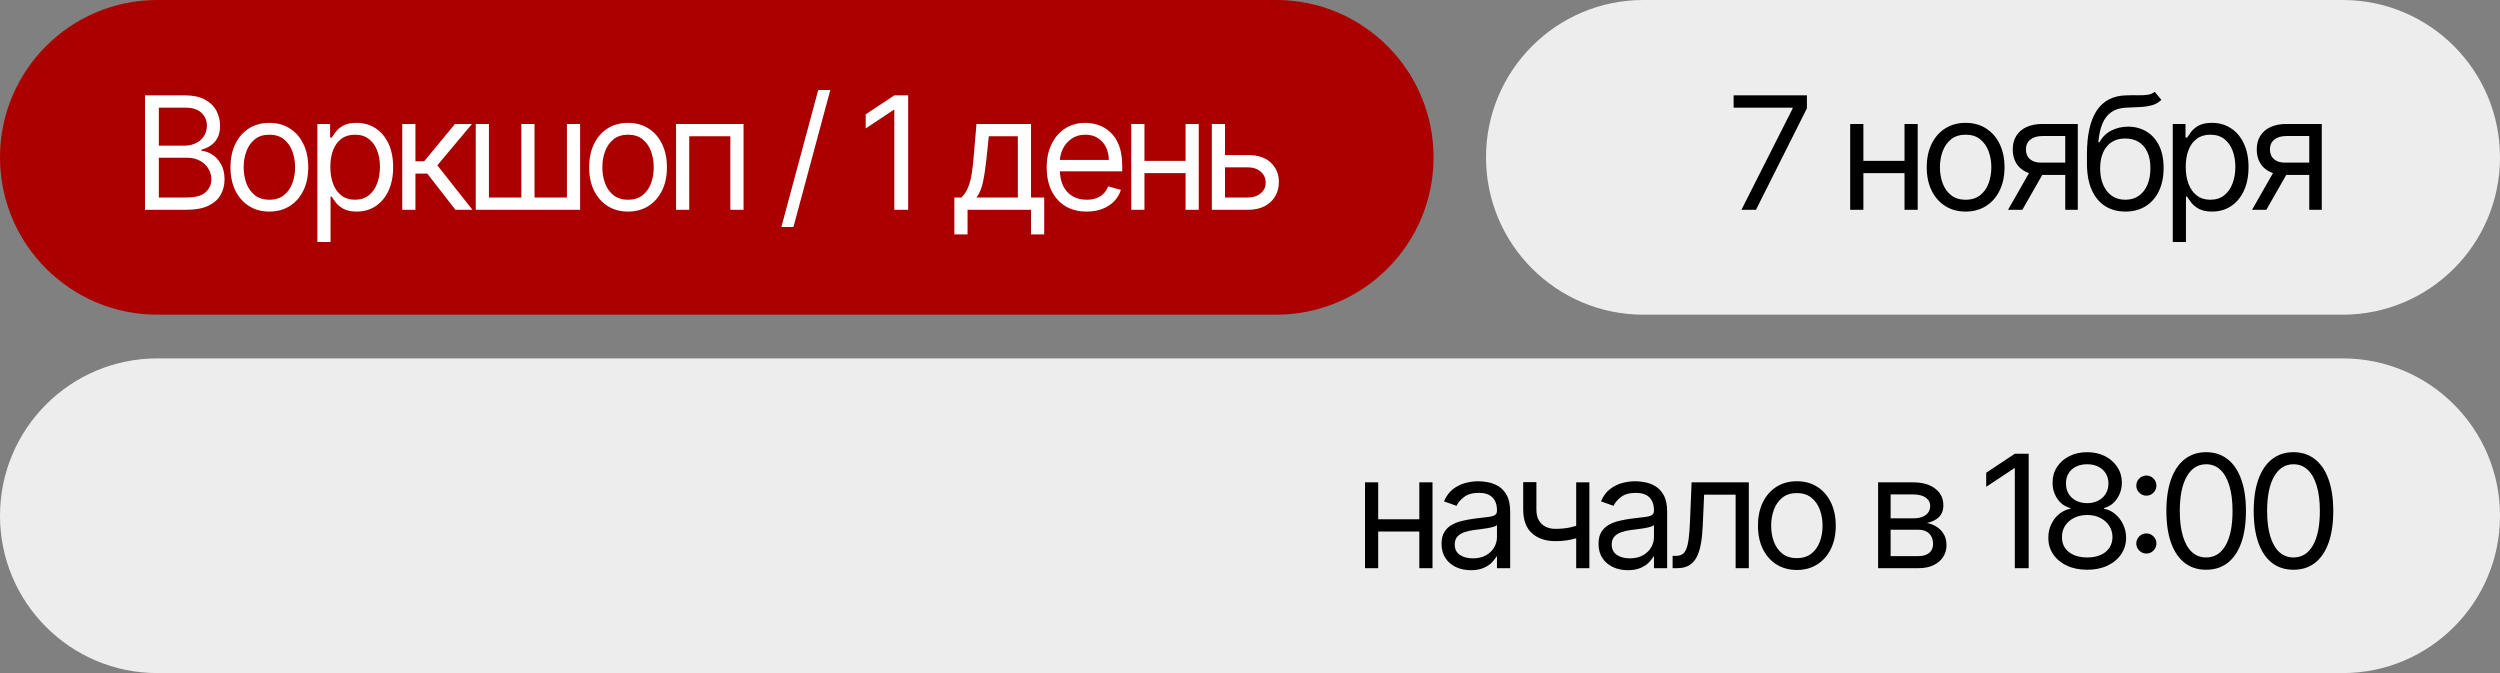<?xml version="1.0" encoding="UTF-8"?> <svg xmlns="http://www.w3.org/2000/svg" width="286" height="77" viewBox="0 0 286 77" fill="none"><rect x="0" y="0" width="286" height="77" fill="#808080" stroke="none"/><path d="M146 0H18C8.059 0 0 8.059 0 18C0 27.941 8.059 36 18 36H146C155.941 36 164 27.941 164 18C164 8.059 155.941 0 146 0Z" fill="#AA0000"></path><path d="M268 0H188C178.059 0 170 8.059 170 18C170 27.941 178.059 36 188 36H268C277.941 36 286 27.941 286 18C286 8.059 277.941 0 268 0Z" fill="#EDEDED"></path><path d="M16.585 24V10.909H21.162C22.074 10.909 22.826 11.067 23.418 11.382C24.011 11.693 24.452 12.113 24.741 12.641C25.031 13.165 25.176 13.747 25.176 14.386C25.176 14.949 25.076 15.413 24.876 15.78C24.68 16.146 24.42 16.436 24.096 16.649C23.776 16.862 23.429 17.02 23.054 17.122V17.25C23.454 17.276 23.857 17.416 24.262 17.672C24.667 17.928 25.006 18.294 25.278 18.771C25.551 19.249 25.688 19.832 25.688 20.523C25.688 21.179 25.538 21.769 25.24 22.293C24.942 22.817 24.471 23.233 23.827 23.54C23.184 23.847 22.347 24 21.315 24H16.585ZM18.171 22.594H21.315C22.351 22.594 23.086 22.393 23.521 21.993C23.959 21.588 24.179 21.098 24.179 20.523C24.179 20.079 24.066 19.671 23.84 19.296C23.614 18.916 23.293 18.614 22.875 18.388C22.457 18.158 21.963 18.043 21.392 18.043H18.171V22.594ZM18.171 16.662H21.111C21.588 16.662 22.018 16.568 22.402 16.381C22.79 16.193 23.097 15.929 23.322 15.588C23.553 15.247 23.668 14.847 23.668 14.386C23.668 13.811 23.467 13.323 23.067 12.923C22.666 12.518 22.031 12.315 21.162 12.315H18.171V16.662ZM30.816 24.204C29.93 24.204 29.152 23.994 28.483 23.572C27.819 23.15 27.299 22.56 26.924 21.801C26.553 21.043 26.367 20.156 26.367 19.142C26.367 18.119 26.553 17.227 26.924 16.464C27.299 15.701 27.819 15.109 28.483 14.687C29.152 14.265 29.93 14.054 30.816 14.054C31.703 14.054 32.478 14.265 33.143 14.687C33.812 15.109 34.332 15.701 34.703 16.464C35.078 17.227 35.265 18.119 35.265 19.142C35.265 20.156 35.078 21.043 34.703 21.801C34.332 22.56 33.812 23.15 33.143 23.572C32.478 23.994 31.703 24.204 30.816 24.204ZM30.816 22.849C31.49 22.849 32.044 22.677 32.478 22.332C32.913 21.986 33.235 21.533 33.444 20.97C33.652 20.408 33.757 19.798 33.757 19.142C33.757 18.486 33.652 17.874 33.444 17.308C33.235 16.741 32.913 16.283 32.478 15.933C32.044 15.584 31.49 15.409 30.816 15.409C30.143 15.409 29.589 15.584 29.154 15.933C28.72 16.283 28.398 16.741 28.189 17.308C27.98 17.874 27.876 18.486 27.876 19.142C27.876 19.798 27.98 20.408 28.189 20.97C28.398 21.533 28.72 21.986 29.154 22.332C29.589 22.677 30.143 22.849 30.816 22.849ZM36.308 27.682V14.182H37.765V15.742H37.944C38.055 15.571 38.209 15.354 38.404 15.089C38.605 14.821 38.89 14.582 39.261 14.374C39.636 14.161 40.143 14.054 40.782 14.054C41.609 14.054 42.338 14.261 42.968 14.674C43.599 15.087 44.091 15.673 44.445 16.432C44.799 17.19 44.976 18.085 44.976 19.116C44.976 20.156 44.799 21.058 44.445 21.82C44.091 22.579 43.601 23.167 42.975 23.584C42.348 23.998 41.626 24.204 40.808 24.204C40.177 24.204 39.672 24.1 39.293 23.891C38.914 23.678 38.622 23.438 38.417 23.169C38.213 22.896 38.055 22.671 37.944 22.491H37.816V27.682H36.308ZM37.791 19.091C37.791 19.832 37.9 20.486 38.117 21.053C38.334 21.616 38.652 22.057 39.069 22.376C39.487 22.692 39.998 22.849 40.603 22.849C41.234 22.849 41.76 22.683 42.182 22.351C42.608 22.014 42.928 21.562 43.141 20.996C43.358 20.425 43.467 19.79 43.467 19.091C43.467 18.401 43.361 17.778 43.147 17.224C42.939 16.666 42.621 16.225 42.195 15.901C41.773 15.573 41.243 15.409 40.603 15.409C39.99 15.409 39.474 15.565 39.056 15.876C38.639 16.183 38.324 16.613 38.111 17.167C37.897 17.717 37.791 18.358 37.791 19.091ZM46.017 24V14.182H47.525V18.452H48.522L52.051 14.182H53.994L50.031 18.912L54.045 24H52.102L48.88 19.858H47.525V24H46.017ZM54.425 14.182H55.933V22.594H59.641V14.182H61.149V22.594H64.856V14.182H66.365V24H54.425V14.182ZM71.849 24.204C70.962 24.204 70.185 23.994 69.516 23.572C68.851 23.15 68.331 22.56 67.956 21.801C67.585 21.043 67.4 20.156 67.4 19.142C67.4 18.119 67.585 17.227 67.956 16.464C68.331 15.701 68.851 15.109 69.516 14.687C70.185 14.265 70.962 14.054 71.849 14.054C72.735 14.054 73.51 14.265 74.175 14.687C74.844 15.109 75.364 15.701 75.735 16.464C76.11 17.227 76.297 18.119 76.297 19.142C76.297 20.156 76.11 21.043 75.735 21.801C75.364 22.56 74.844 23.15 74.175 23.572C73.51 23.994 72.735 24.204 71.849 24.204ZM71.849 22.849C72.522 22.849 73.076 22.677 73.51 22.332C73.945 21.986 74.267 21.533 74.476 20.97C74.685 20.408 74.789 19.798 74.789 19.142C74.789 18.486 74.685 17.874 74.476 17.308C74.267 16.741 73.945 16.283 73.51 15.933C73.076 15.584 72.522 15.409 71.849 15.409C71.175 15.409 70.621 15.584 70.187 15.933C69.752 16.283 69.43 16.741 69.222 17.308C69.013 17.874 68.908 18.486 68.908 19.142C68.908 19.798 69.013 20.408 69.222 20.97C69.43 21.533 69.752 21.986 70.187 22.332C70.621 22.677 71.175 22.849 71.849 22.849ZM77.34 24V14.182H85.062V24H83.553V15.588H78.849V24H77.34ZM94.987 10.296L90.768 25.969H89.388L93.606 10.296H94.987ZM103.894 10.909V24H102.309V12.571H102.233L99.037 14.693V13.082L102.309 10.909H103.894ZM109.179 26.812V22.594H109.997C110.198 22.385 110.37 22.159 110.515 21.916C110.66 21.673 110.786 21.386 110.892 21.053C111.003 20.717 111.097 20.308 111.173 19.826C111.25 19.34 111.318 18.754 111.378 18.068L111.71 14.182H117.949V22.594H119.458V26.812H117.949V24H110.688V26.812H109.179ZM111.71 22.594H116.441V15.588H113.117L112.861 18.068C112.754 19.095 112.622 19.992 112.465 20.759C112.307 21.526 112.056 22.138 111.71 22.594ZM124.316 24.204C123.37 24.204 122.554 23.996 121.868 23.578C121.186 23.156 120.66 22.568 120.289 21.814C119.923 21.055 119.74 20.173 119.74 19.168C119.74 18.162 119.923 17.276 120.289 16.509C120.66 15.737 121.176 15.136 121.836 14.706C122.501 14.271 123.277 14.054 124.163 14.054C124.674 14.054 125.179 14.139 125.678 14.31C126.176 14.48 126.63 14.757 127.039 15.141C127.448 15.52 127.774 16.023 128.017 16.649C128.26 17.276 128.382 18.047 128.382 18.963V19.602H120.814V18.298H126.848C126.848 17.744 126.737 17.25 126.515 16.815C126.298 16.381 125.987 16.038 125.582 15.786C125.181 15.535 124.708 15.409 124.163 15.409C123.562 15.409 123.042 15.558 122.603 15.857C122.169 16.151 121.834 16.534 121.6 17.007C121.365 17.48 121.248 17.987 121.248 18.528V19.398C121.248 20.139 121.376 20.768 121.632 21.283C121.892 21.795 122.252 22.185 122.712 22.453C123.172 22.717 123.707 22.849 124.316 22.849C124.713 22.849 125.071 22.794 125.39 22.683C125.714 22.568 125.993 22.398 126.228 22.172C126.462 21.942 126.643 21.656 126.771 21.315L128.228 21.724C128.075 22.219 127.817 22.653 127.455 23.028C127.093 23.399 126.645 23.689 126.113 23.898C125.58 24.102 124.981 24.204 124.316 24.204ZM135.987 18.401V19.807H130.567V18.401H135.987ZM130.925 14.182V24H129.416V14.182H130.925ZM137.138 14.182V24H135.63V14.182H137.138ZM139.937 17.736H142.75C143.9 17.736 144.78 18.028 145.389 18.611C145.999 19.195 146.303 19.935 146.303 20.829C146.303 21.418 146.167 21.952 145.894 22.434C145.622 22.911 145.221 23.293 144.693 23.578C144.164 23.859 143.517 24 142.75 24H138.633V14.182H140.142V22.594H142.75C143.346 22.594 143.836 22.436 144.22 22.121C144.603 21.805 144.795 21.401 144.795 20.906C144.795 20.386 144.603 19.962 144.22 19.634C143.836 19.306 143.346 19.142 142.75 19.142H139.937V17.736Z" fill="white"></path><path d="M199.221 24L205.076 12.418V12.315H198.326V10.909H206.712V12.392L200.883 24H199.221ZM218.234 18.401V19.807H212.814V18.401H218.234ZM213.172 14.182V24H211.663V14.182H213.172ZM219.385 14.182V24H217.876V14.182H219.385ZM224.868 24.204C223.982 24.204 223.204 23.994 222.535 23.572C221.87 23.15 221.351 22.56 220.976 21.801C220.605 21.043 220.419 20.156 220.419 19.142C220.419 18.119 220.605 17.227 220.976 16.464C221.351 15.701 221.87 15.109 222.535 14.687C223.204 14.265 223.982 14.054 224.868 14.054C225.755 14.054 226.53 14.265 227.195 14.687C227.864 15.109 228.384 15.701 228.755 16.464C229.13 17.227 229.317 18.119 229.317 19.142C229.317 20.156 229.13 21.043 228.755 21.801C228.384 22.56 227.864 23.15 227.195 23.572C226.53 23.994 225.755 24.204 224.868 24.204ZM224.868 22.849C225.542 22.849 226.096 22.677 226.53 22.332C226.965 21.986 227.287 21.533 227.495 20.97C227.704 20.408 227.809 19.798 227.809 19.142C227.809 18.486 227.704 17.874 227.495 17.308C227.287 16.741 226.965 16.283 226.53 15.933C226.096 15.584 225.542 15.409 224.868 15.409C224.195 15.409 223.641 15.584 223.206 15.933C222.772 16.283 222.45 16.741 222.241 17.308C222.032 17.874 221.928 18.486 221.928 19.142C221.928 19.798 222.032 20.408 222.241 20.97C222.45 21.533 222.772 21.986 223.206 22.332C223.641 22.677 224.195 22.849 224.868 22.849ZM236.266 24V15.562H233.658C233.07 15.562 232.608 15.699 232.271 15.972C231.934 16.244 231.766 16.619 231.766 17.097C231.766 17.565 231.917 17.934 232.22 18.202C232.527 18.471 232.947 18.605 233.479 18.605H236.65V20.011H233.479C232.814 20.011 232.241 19.894 231.76 19.66C231.278 19.425 230.907 19.091 230.648 18.656C230.388 18.217 230.258 17.697 230.258 17.097C230.258 16.491 230.394 15.972 230.667 15.537C230.939 15.102 231.329 14.768 231.836 14.533C232.348 14.299 232.955 14.182 233.658 14.182H237.698V24H236.266ZM229.721 24L232.508 19.116H234.144L231.357 24H229.721ZM246.494 10.5L247.261 11.421C246.963 11.71 246.618 11.913 246.226 12.028C245.834 12.143 245.391 12.213 244.896 12.239C244.402 12.264 243.852 12.29 243.247 12.315C242.565 12.341 242.001 12.507 241.553 12.814C241.106 13.121 240.761 13.564 240.518 14.143C240.275 14.723 240.119 15.435 240.051 16.278H240.179C240.511 15.665 240.972 15.213 241.56 14.923C242.148 14.633 242.778 14.489 243.452 14.489C244.219 14.489 244.909 14.668 245.523 15.026C246.136 15.383 246.622 15.914 246.98 16.617C247.338 17.32 247.517 18.188 247.517 19.219C247.517 20.246 247.334 21.132 246.967 21.878C246.605 22.624 246.096 23.199 245.44 23.604C244.788 24.004 244.023 24.204 243.145 24.204C242.267 24.204 241.498 23.998 240.837 23.584C240.177 23.167 239.663 22.549 239.297 21.731C238.93 20.908 238.747 19.892 238.747 18.682V17.634C238.747 15.447 239.118 13.79 239.859 12.661C240.605 11.531 241.726 10.947 243.222 10.909C243.75 10.892 244.221 10.888 244.634 10.896C245.048 10.905 245.408 10.886 245.714 10.839C246.021 10.792 246.281 10.679 246.494 10.5ZM243.145 22.849C243.737 22.849 244.246 22.7 244.673 22.402C245.103 22.104 245.433 21.684 245.663 21.143C245.893 20.597 246.008 19.956 246.008 19.219C246.008 18.503 245.891 17.893 245.657 17.391C245.427 16.888 245.097 16.504 244.666 16.24C244.236 15.976 243.72 15.844 243.119 15.844C242.68 15.844 242.286 15.918 241.937 16.067C241.587 16.217 241.289 16.436 241.042 16.726C240.795 17.016 240.603 17.369 240.467 17.787C240.334 18.204 240.264 18.682 240.256 19.219C240.256 20.318 240.513 21.198 241.029 21.859C241.545 22.519 242.25 22.849 243.145 22.849ZM248.565 27.682V14.182H250.022V15.742H250.201C250.312 15.571 250.465 15.354 250.661 15.089C250.861 14.821 251.147 14.582 251.518 14.374C251.893 14.161 252.4 14.054 253.039 14.054C253.866 14.054 254.594 14.261 255.225 14.674C255.856 15.087 256.348 15.673 256.702 16.432C257.055 17.19 257.232 18.085 257.232 19.116C257.232 20.156 257.055 21.058 256.702 21.82C256.348 22.579 255.858 23.167 255.231 23.584C254.605 23.998 253.883 24.204 253.065 24.204C252.434 24.204 251.929 24.1 251.55 23.891C251.17 23.678 250.878 23.438 250.674 23.169C250.469 22.896 250.312 22.671 250.201 22.491H250.073V27.682H248.565ZM250.047 19.091C250.047 19.832 250.156 20.486 250.373 21.053C250.591 21.616 250.908 22.057 251.326 22.376C251.743 22.692 252.255 22.849 252.86 22.849C253.491 22.849 254.017 22.683 254.439 22.351C254.865 22.014 255.185 21.562 255.398 20.996C255.615 20.425 255.724 19.79 255.724 19.091C255.724 18.401 255.617 17.778 255.404 17.224C255.195 16.666 254.878 16.225 254.452 15.901C254.03 15.573 253.499 15.409 252.86 15.409C252.246 15.409 251.731 15.565 251.313 15.876C250.895 16.183 250.58 16.613 250.367 17.167C250.154 17.717 250.047 18.358 250.047 19.091ZM264.18 24V15.562H261.572C260.983 15.562 260.521 15.699 260.184 15.972C259.848 16.244 259.68 16.619 259.68 17.097C259.68 17.565 259.831 17.934 260.133 18.202C260.44 18.471 260.86 18.605 261.393 18.605H264.563V20.011H261.393C260.728 20.011 260.155 19.894 259.673 19.66C259.192 19.425 258.821 19.091 258.561 18.656C258.301 18.217 258.171 17.697 258.171 17.097C258.171 16.491 258.307 15.972 258.58 15.537C258.853 15.102 259.243 14.768 259.75 14.533C260.261 14.299 260.868 14.182 261.572 14.182H265.611V24H264.18ZM257.634 24L260.421 19.116H262.057L259.27 24H257.634Z" fill="black"></path><path d="M268 41H18C8.059 41 0 49.059 0 59C0 68.941 8.059 77 18 77H268C277.941 77 286 68.941 286 59C286 49.059 277.941 41 268 41Z" fill="#EDEDED"></path><path d="M162.728 59.401V60.807H157.308V59.401H162.728ZM157.666 55.182V65H156.157V55.182H157.666ZM163.879 55.182V65H162.37V55.182H163.879ZM168.263 65.23C167.641 65.23 167.076 65.113 166.569 64.879C166.062 64.64 165.659 64.297 165.361 63.849C165.063 63.398 164.913 62.852 164.913 62.213C164.913 61.651 165.024 61.195 165.246 60.845C165.467 60.492 165.764 60.215 166.134 60.014C166.505 59.814 166.914 59.665 167.362 59.567C167.813 59.465 168.267 59.383 168.723 59.324C169.32 59.247 169.803 59.19 170.174 59.151C170.549 59.109 170.822 59.038 170.992 58.94C171.167 58.842 171.254 58.672 171.254 58.429V58.378C171.254 57.747 171.082 57.257 170.737 56.908C170.396 56.558 169.878 56.383 169.183 56.383C168.463 56.383 167.899 56.541 167.489 56.856C167.08 57.172 166.793 57.508 166.627 57.867L165.195 57.355C165.45 56.758 165.791 56.294 166.217 55.962C166.648 55.625 167.117 55.391 167.624 55.258C168.135 55.122 168.638 55.054 169.132 55.054C169.448 55.054 169.81 55.092 170.219 55.169C170.632 55.242 171.031 55.393 171.414 55.623C171.802 55.853 172.124 56.2 172.379 56.665C172.635 57.129 172.763 57.751 172.763 58.531V65H171.254V63.67H171.178C171.075 63.883 170.905 64.112 170.666 64.354C170.428 64.597 170.11 64.804 169.714 64.974C169.318 65.145 168.834 65.23 168.263 65.23ZM168.493 63.875C169.09 63.875 169.592 63.758 170.002 63.523C170.415 63.289 170.726 62.986 170.935 62.616C171.148 62.245 171.254 61.855 171.254 61.446V60.065C171.19 60.142 171.05 60.212 170.833 60.276C170.619 60.336 170.372 60.389 170.091 60.436C169.814 60.479 169.543 60.517 169.279 60.551C169.019 60.581 168.808 60.606 168.646 60.628C168.254 60.679 167.888 60.762 167.547 60.877C167.21 60.988 166.938 61.156 166.729 61.382C166.524 61.604 166.422 61.906 166.422 62.29C166.422 62.814 166.616 63.21 167.004 63.479C167.396 63.743 167.892 63.875 168.493 63.875ZM181.824 55.182V65H180.316V55.182H181.824ZM181.236 59.861V61.267C180.896 61.395 180.557 61.508 180.22 61.606C179.883 61.7 179.53 61.774 179.159 61.83C178.788 61.881 178.381 61.906 177.938 61.906C176.826 61.906 175.933 61.606 175.26 61.005C174.591 60.404 174.256 59.503 174.256 58.301V55.156H175.765V58.301C175.765 58.804 175.861 59.217 176.052 59.541C176.244 59.865 176.504 60.106 176.832 60.264C177.16 60.421 177.529 60.5 177.938 60.5C178.577 60.5 179.155 60.443 179.67 60.327C180.19 60.208 180.712 60.053 181.236 59.861ZM186.221 65.23C185.599 65.23 185.035 65.113 184.528 64.879C184.02 64.64 183.618 64.297 183.319 63.849C183.021 63.398 182.872 62.852 182.872 62.213C182.872 61.651 182.983 61.195 183.204 60.845C183.426 60.492 183.722 60.215 184.093 60.014C184.464 59.814 184.873 59.665 185.32 59.567C185.772 59.465 186.226 59.383 186.682 59.324C187.278 59.247 187.762 59.19 188.133 59.151C188.508 59.109 188.78 59.038 188.951 58.94C189.126 58.842 189.213 58.672 189.213 58.429V58.378C189.213 57.747 189.04 57.257 188.695 56.908C188.354 56.558 187.837 56.383 187.142 56.383C186.422 56.383 185.857 56.541 185.448 56.856C185.039 57.172 184.751 57.508 184.585 57.867L183.153 57.355C183.409 56.758 183.75 56.294 184.176 55.962C184.606 55.625 185.075 55.391 185.582 55.258C186.094 55.122 186.596 55.054 187.091 55.054C187.406 55.054 187.768 55.092 188.177 55.169C188.591 55.242 188.989 55.393 189.373 55.623C189.761 55.853 190.082 56.2 190.338 56.665C190.594 57.129 190.721 57.751 190.721 58.531V65H189.213V63.67H189.136C189.034 63.883 188.863 64.112 188.625 64.354C188.386 64.597 188.069 64.804 187.672 64.974C187.276 65.145 186.792 65.23 186.221 65.23ZM186.452 63.875C187.048 63.875 187.551 63.758 187.96 63.523C188.373 63.289 188.685 62.986 188.893 62.616C189.106 62.245 189.213 61.855 189.213 61.446V60.065C189.149 60.142 189.008 60.212 188.791 60.276C188.578 60.336 188.331 60.389 188.05 60.436C187.773 60.479 187.502 60.517 187.238 60.551C186.978 60.581 186.767 60.606 186.605 60.628C186.213 60.679 185.846 60.762 185.506 60.877C185.169 60.988 184.896 61.156 184.687 61.382C184.483 61.604 184.381 61.906 184.381 62.29C184.381 62.814 184.574 63.21 184.962 63.479C185.354 63.743 185.851 63.875 186.452 63.875ZM191.346 65V63.594H191.703C191.997 63.594 192.243 63.536 192.439 63.421C192.635 63.302 192.792 63.095 192.912 62.801C193.035 62.503 193.129 62.09 193.193 61.561C193.261 61.028 193.31 60.351 193.34 59.528L193.519 55.182H200.064V65H198.556V56.588H194.951L194.797 60.091C194.763 60.896 194.691 61.606 194.58 62.219C194.473 62.829 194.309 63.34 194.088 63.754C193.87 64.167 193.581 64.478 193.218 64.687C192.856 64.896 192.402 65 191.857 65H191.346ZM205.561 65.204C204.674 65.204 203.897 64.994 203.228 64.572C202.563 64.15 202.043 63.56 201.668 62.801C201.297 62.043 201.112 61.156 201.112 60.142C201.112 59.119 201.297 58.227 201.668 57.464C202.043 56.701 202.563 56.109 203.228 55.687C203.897 55.265 204.674 55.054 205.561 55.054C206.447 55.054 207.223 55.265 207.887 55.687C208.556 56.109 209.076 56.701 209.447 57.464C209.822 58.227 210.01 59.119 210.01 60.142C210.01 61.156 209.822 62.043 209.447 62.801C209.076 63.56 208.556 64.15 207.887 64.572C207.223 64.994 206.447 65.204 205.561 65.204ZM205.561 63.849C206.234 63.849 206.788 63.677 207.223 63.332C207.657 62.986 207.979 62.533 208.188 61.97C208.397 61.408 208.501 60.798 208.501 60.142C208.501 59.486 208.397 58.874 208.188 58.307C207.979 57.741 207.657 57.283 207.223 56.933C206.788 56.584 206.234 56.409 205.561 56.409C204.887 56.409 204.333 56.584 203.899 56.933C203.464 57.283 203.142 57.741 202.934 58.307C202.725 58.874 202.62 59.486 202.62 60.142C202.62 60.798 202.725 61.408 202.934 61.97C203.142 62.533 203.464 62.986 203.899 63.332C204.333 63.677 204.887 63.849 205.561 63.849ZM214.855 65V55.182H218.869C219.926 55.182 220.765 55.42 221.387 55.898C222.01 56.375 222.321 57.006 222.321 57.79C222.321 58.386 222.144 58.849 221.79 59.177C221.436 59.501 220.983 59.72 220.429 59.835C220.791 59.886 221.142 60.014 221.483 60.219C221.828 60.423 222.114 60.705 222.34 61.062C222.566 61.416 222.679 61.851 222.679 62.367C222.679 62.869 222.551 63.319 222.295 63.715C222.039 64.112 221.673 64.425 221.196 64.655C220.718 64.885 220.147 65 219.483 65H214.855ZM216.287 63.619H219.483C220.002 63.619 220.409 63.496 220.703 63.249C220.997 63.001 221.145 62.665 221.145 62.239C221.145 61.731 220.997 61.333 220.703 61.043C220.409 60.749 220.002 60.602 219.483 60.602H216.287V63.619ZM216.287 59.298H218.869C219.274 59.298 219.621 59.243 219.911 59.132C220.201 59.017 220.422 58.855 220.576 58.646C220.733 58.433 220.812 58.182 220.812 57.892C220.812 57.479 220.64 57.155 220.294 56.92C219.949 56.682 219.474 56.562 218.869 56.562H216.287V59.298ZM232.081 51.909V65H230.496V53.571H230.419L227.223 55.693V54.082L230.496 51.909H232.081ZM238.779 65.179C237.902 65.179 237.126 65.023 236.453 64.712C235.784 64.397 235.262 63.965 234.887 63.415C234.512 62.861 234.326 62.23 234.331 61.523C234.326 60.969 234.435 60.457 234.657 59.989C234.878 59.516 235.181 59.121 235.564 58.806C235.952 58.486 236.385 58.284 236.862 58.199V58.122C236.235 57.96 235.737 57.609 235.366 57.068C234.995 56.522 234.812 55.902 234.816 55.207C234.812 54.543 234.98 53.948 235.321 53.424C235.662 52.9 236.131 52.486 236.728 52.184C237.328 51.881 238.012 51.73 238.779 51.73C239.538 51.73 240.216 51.881 240.812 52.184C241.409 52.486 241.877 52.9 242.218 53.424C242.564 53.948 242.738 54.543 242.743 55.207C242.738 55.902 242.549 56.522 242.174 57.068C241.803 57.609 241.311 57.96 240.697 58.122V58.199C241.17 58.284 241.596 58.486 241.975 58.806C242.355 59.121 242.657 59.516 242.883 59.989C243.109 60.457 243.224 60.969 243.228 61.523C243.224 62.23 243.032 62.861 242.653 63.415C242.278 63.965 241.756 64.397 241.087 64.712C240.422 65.023 239.653 65.179 238.779 65.179ZM238.779 63.773C239.372 63.773 239.883 63.677 240.314 63.485C240.744 63.293 241.076 63.023 241.311 62.673C241.545 62.324 241.664 61.915 241.669 61.446C241.664 60.952 241.537 60.515 241.285 60.136C241.034 59.756 240.691 59.458 240.256 59.241C239.826 59.023 239.333 58.915 238.779 58.915C238.221 58.915 237.723 59.023 237.284 59.241C236.849 59.458 236.506 59.756 236.255 60.136C236.007 60.515 235.886 60.952 235.89 61.446C235.886 61.915 235.999 62.324 236.229 62.673C236.463 63.023 236.798 63.293 237.233 63.485C237.667 63.677 238.183 63.773 238.779 63.773ZM238.779 57.56C239.248 57.56 239.664 57.466 240.026 57.278C240.392 57.091 240.68 56.829 240.889 56.492C241.098 56.156 241.204 55.761 241.208 55.31C241.204 54.867 241.1 54.481 240.895 54.153C240.691 53.82 240.407 53.565 240.045 53.386C239.683 53.202 239.261 53.111 238.779 53.111C238.289 53.111 237.861 53.202 237.495 53.386C237.128 53.565 236.845 53.82 236.645 54.153C236.444 54.481 236.346 54.867 236.35 55.31C236.346 55.761 236.446 56.156 236.651 56.492C236.86 56.829 237.147 57.091 237.514 57.278C237.88 57.466 238.302 57.56 238.779 57.56ZM245.543 63.325C245.228 63.325 244.957 63.212 244.731 62.986C244.505 62.761 244.393 62.49 244.393 62.175C244.393 61.859 244.505 61.589 244.731 61.363C244.957 61.137 245.228 61.024 245.543 61.024C245.858 61.024 246.129 61.137 246.355 61.363C246.581 61.589 246.694 61.859 246.694 62.175C246.694 62.383 246.64 62.575 246.534 62.75C246.432 62.925 246.293 63.065 246.118 63.172C245.948 63.274 245.756 63.325 245.543 63.325ZM245.543 56.703C245.228 56.703 244.957 56.59 244.731 56.364C244.505 56.139 244.393 55.868 244.393 55.553C244.393 55.237 244.505 54.967 244.731 54.741C244.957 54.515 245.228 54.402 245.543 54.402C245.858 54.402 246.129 54.515 246.355 54.741C246.581 54.967 246.694 55.237 246.694 55.553C246.694 55.761 246.64 55.953 246.534 56.128C246.432 56.303 246.293 56.443 246.118 56.55C245.948 56.652 245.756 56.703 245.543 56.703ZM252.385 65.179C251.422 65.179 250.602 64.917 249.924 64.393C249.247 63.864 248.729 63.099 248.371 62.098C248.013 61.092 247.834 59.878 247.834 58.455C247.834 57.04 248.013 55.832 248.371 54.83C248.733 53.825 249.253 53.057 249.93 52.529C250.612 51.996 251.43 51.73 252.385 51.73C253.34 51.73 254.156 51.996 254.833 52.529C255.515 53.057 256.035 53.825 256.393 54.83C256.755 55.832 256.936 57.04 256.936 58.455C256.936 59.878 256.757 61.092 256.399 62.098C256.041 63.099 255.523 63.864 254.846 64.393C254.168 64.917 253.348 65.179 252.385 65.179ZM252.385 63.773C253.34 63.773 254.081 63.312 254.609 62.392C255.138 61.472 255.402 60.159 255.402 58.455C255.402 57.321 255.281 56.356 255.038 55.559C254.799 54.762 254.454 54.155 254.002 53.737C253.555 53.32 253.016 53.111 252.385 53.111C251.439 53.111 250.7 53.577 250.167 54.511C249.634 55.44 249.368 56.754 249.368 58.455C249.368 59.588 249.487 60.551 249.726 61.344C249.965 62.136 250.308 62.739 250.755 63.153C251.207 63.566 251.75 63.773 252.385 63.773ZM262.375 65.179C261.412 65.179 260.592 64.917 259.914 64.393C259.237 63.864 258.719 63.099 258.361 62.098C258.003 61.092 257.824 59.878 257.824 58.455C257.824 57.04 258.003 55.832 258.361 54.83C258.723 53.825 259.243 53.057 259.92 52.529C260.602 51.996 261.42 51.73 262.375 51.73C263.33 51.73 264.146 51.996 264.823 52.529C265.505 53.057 266.025 53.825 266.383 54.83C266.745 55.832 266.926 57.04 266.926 58.455C266.926 59.878 266.747 61.092 266.389 62.098C266.031 63.099 265.513 63.864 264.836 64.393C264.158 64.917 263.338 65.179 262.375 65.179ZM262.375 63.773C263.33 63.773 264.071 63.312 264.599 62.392C265.128 61.472 265.392 60.159 265.392 58.455C265.392 57.321 265.271 56.356 265.028 55.559C264.789 54.762 264.444 54.155 263.992 53.737C263.545 53.32 263.006 53.111 262.375 53.111C261.429 53.111 260.69 53.577 260.157 54.511C259.624 55.44 259.358 56.754 259.358 58.455C259.358 59.588 259.477 60.551 259.716 61.344C259.955 62.136 260.298 62.739 260.745 63.153C261.197 63.566 261.74 63.773 262.375 63.773Z" fill="black"></path></svg> 